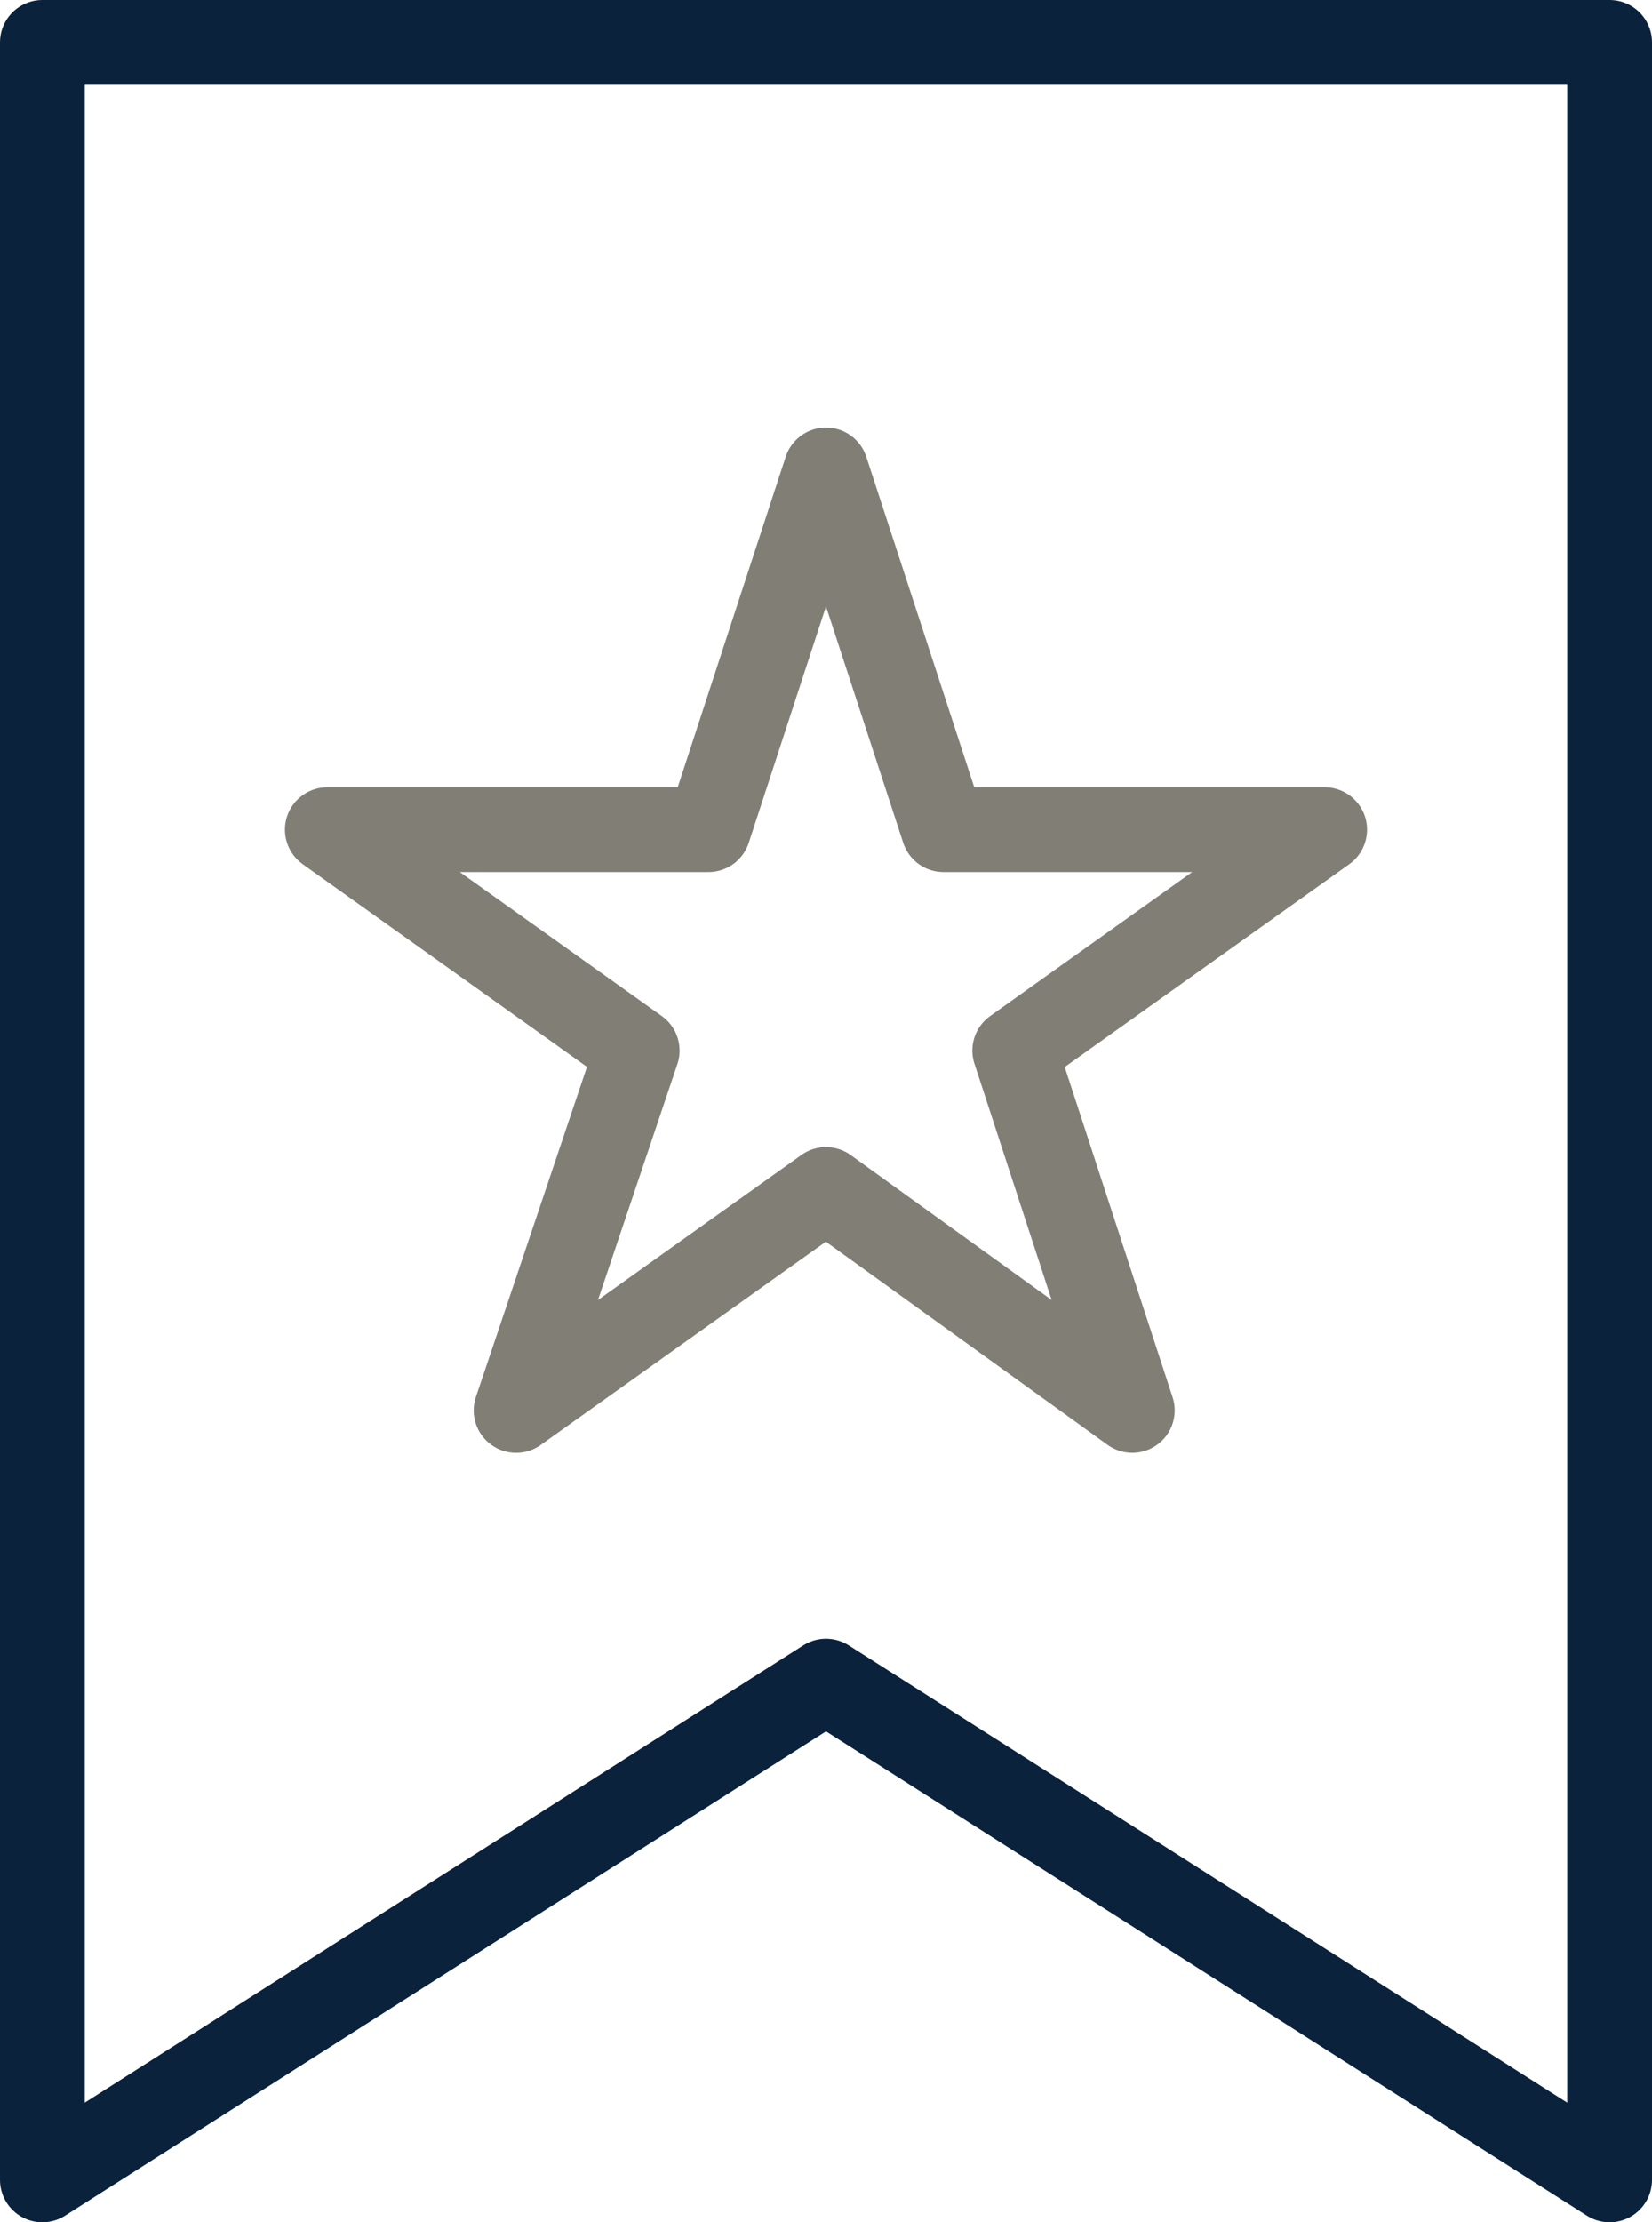 <svg xmlns="http://www.w3.org/2000/svg" width="58.459" height="78.626" viewBox="0 0 58.459 78.626">
  <g id="experienced" transform="translate(1.5 1.5)">
    <path id="layer2" d="M65.459,77.626,37.73,59.98,10,77.626V2H65.459Z" transform="translate(-10 -2)" fill="none" stroke="#0a223b" stroke-linecap="round" stroke-linejoin="round" stroke-miterlimit="10" stroke-width="3"/>
    <path id="layer1" d="M35.646,39.461,24.68,47.276l4.285-12.73L18,26.73H31.487L35.646,14l4.159,12.73H53.292L42.326,34.545l4.159,12.73-10.84-7.815Z" transform="translate(-7.917 1.125)" fill="none" stroke="#817e75" stroke-linecap="round" stroke-linejoin="round" stroke-miterlimit="10" stroke-width="3"/>
  </g>
</svg>

